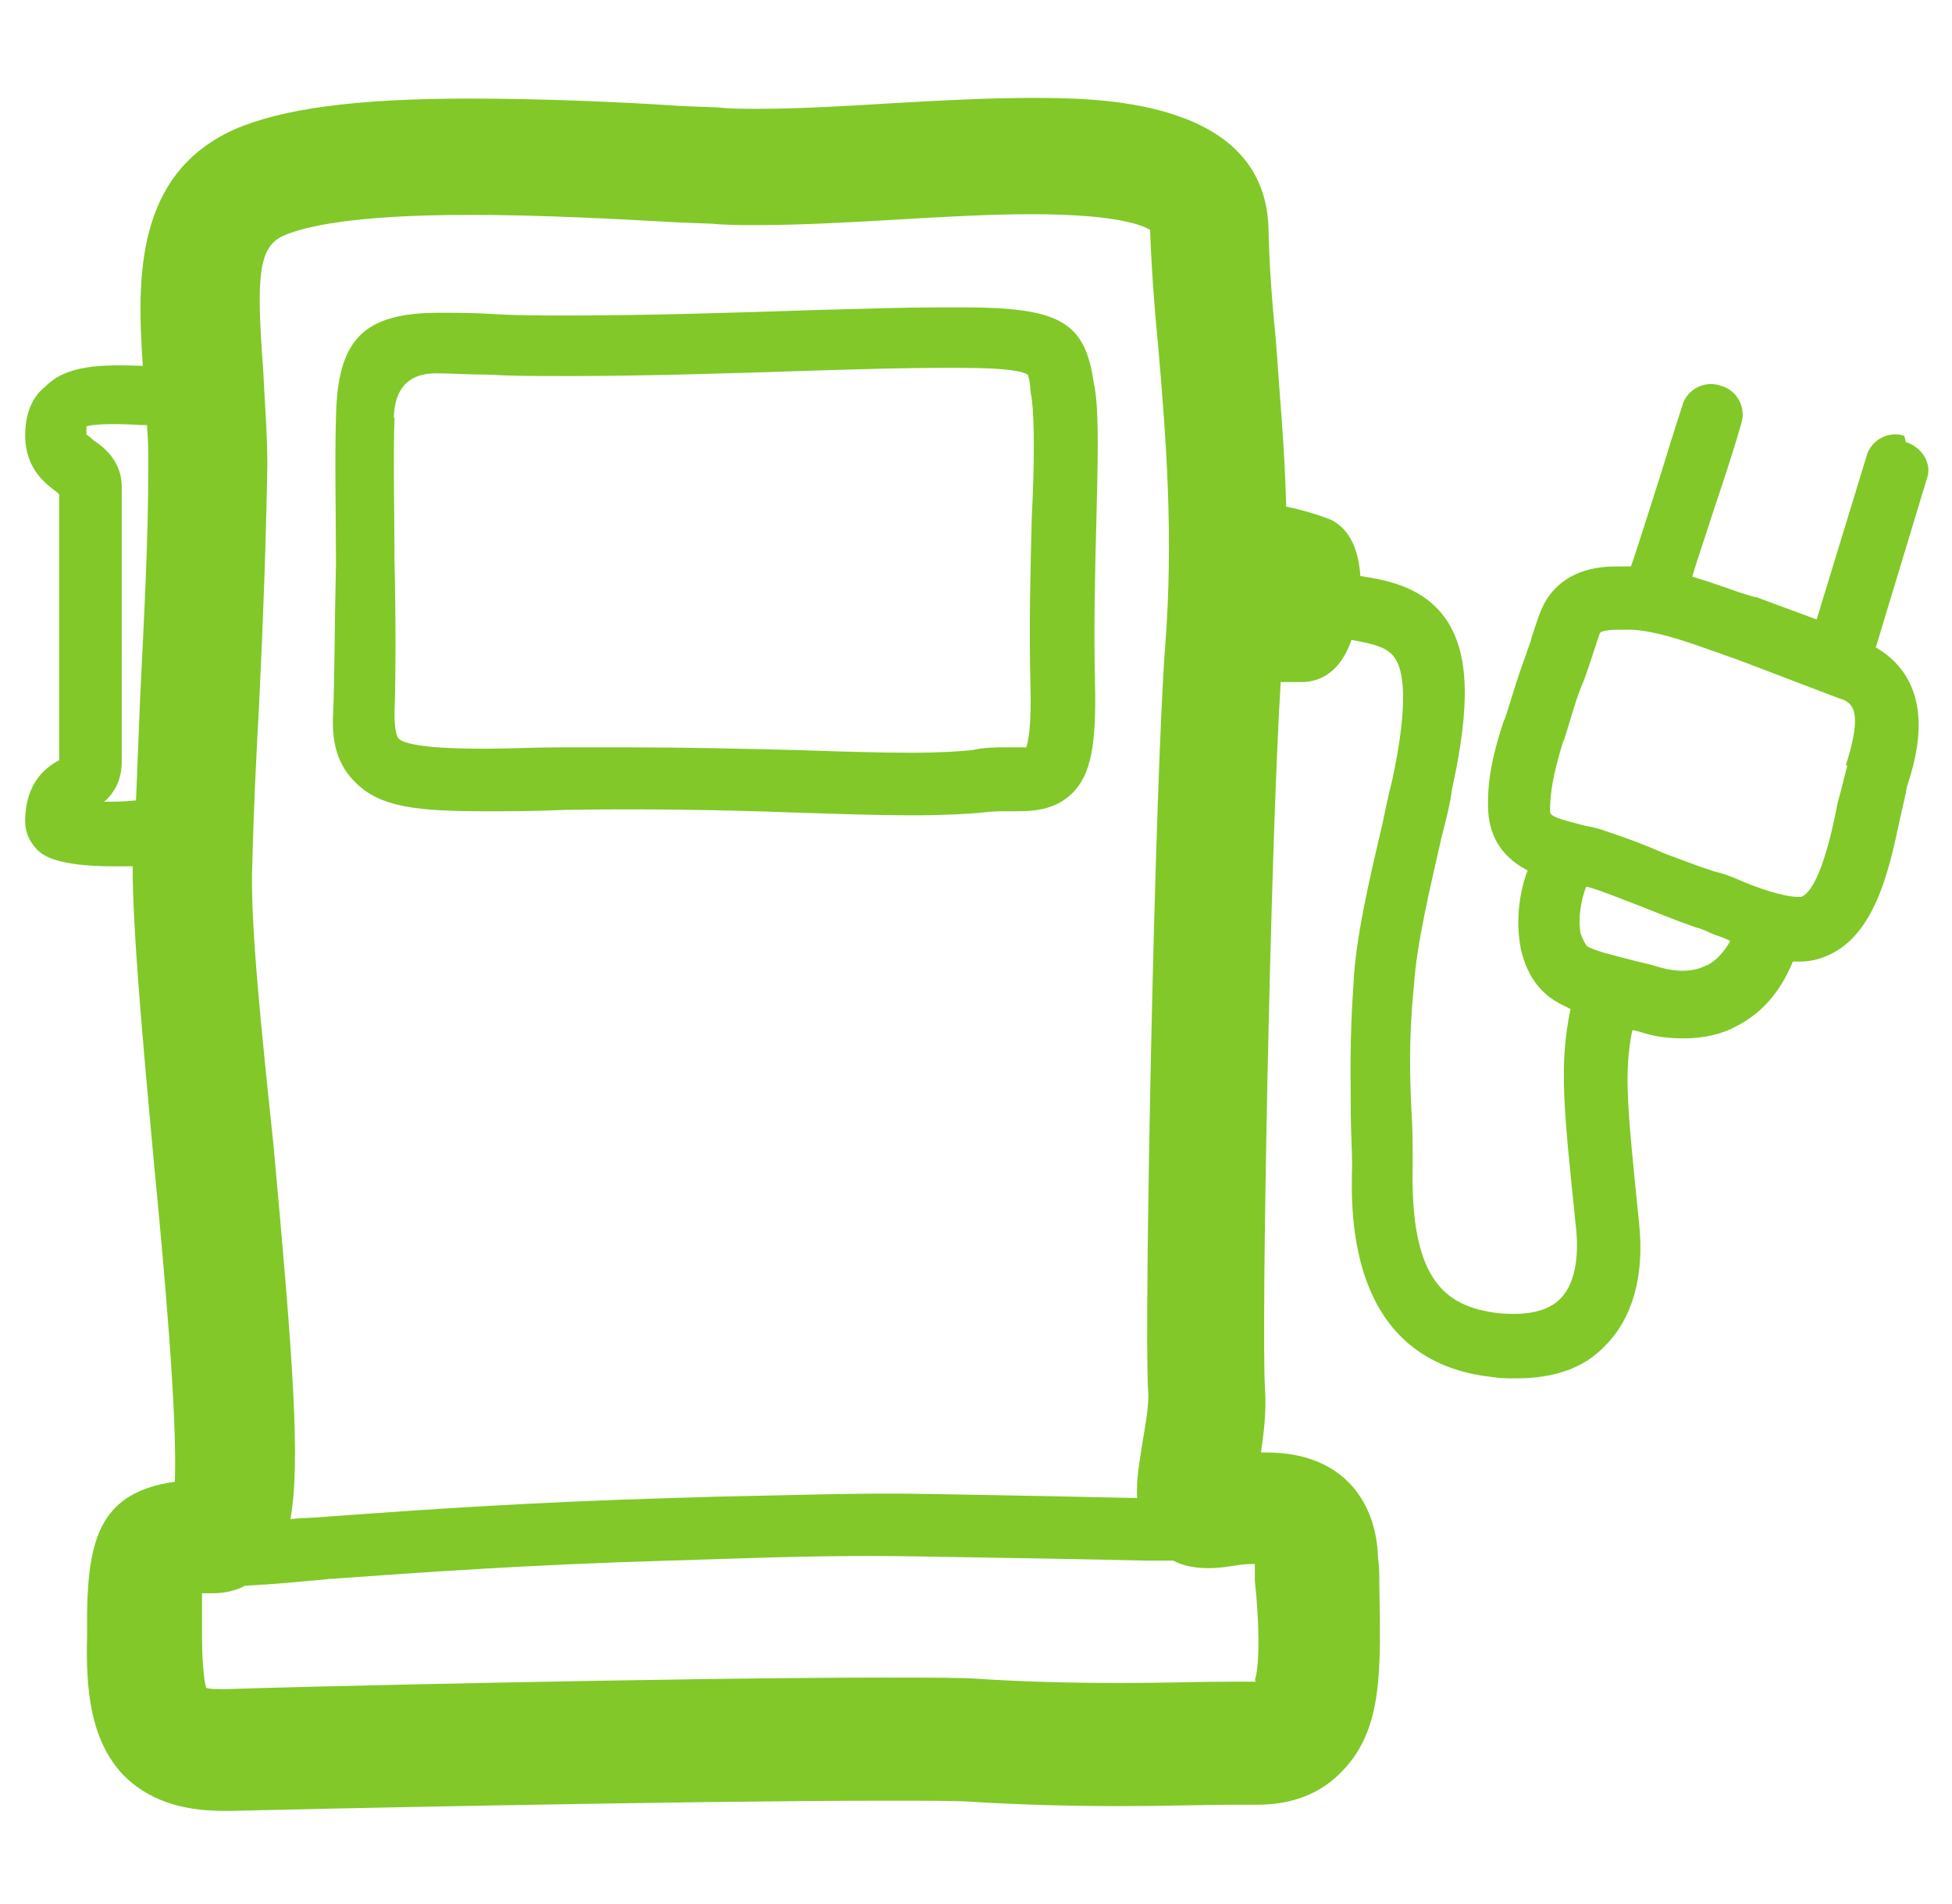 <svg width="41" height="40" viewBox="0 0 41 40" fill="none" xmlns="http://www.w3.org/2000/svg">
<g clip-path="url(#clip0_1126_58762)">
<rect width="40" height="40" transform="translate(0.5)" fill="none"/>
<path d="M8.271 8.771C8.291 8.152 8.586 7.843 9.157 7.843C9.457 7.843 9.871 7.871 10.286 7.871C10.729 7.9 11.271 7.9 11.957 7.9C13.5 7.9 15.4 7.843 17.072 7.786C18.057 7.757 19 7.728 19.771 7.728H20.186C21.229 7.728 21.5 7.814 21.586 7.871C21.614 7.928 21.643 8.086 21.643 8.2C21.643 8.257 21.672 8.343 21.672 8.386C21.729 8.828 21.729 9.757 21.672 10.857C21.643 11.928 21.614 13.171 21.643 14.371C21.672 15.3 21.586 15.614 21.557 15.7H21.143C20.929 15.7 20.672 15.7 20.429 15.757C20.157 15.786 19.743 15.814 19.114 15.814C18.429 15.814 17.6 15.786 16.7 15.757C15.6 15.729 14.357 15.7 13.157 15.7H11.843C11.214 15.7 10.686 15.729 10.214 15.729C9.8 15.729 8.586 15.729 8.371 15.514C8.343 15.486 8.286 15.371 8.286 14.986C8.314 14.157 8.314 13 8.286 11.771C8.286 10.757 8.257 9.686 8.286 8.771H8.271ZM7 14.928C6.971 15.4 7 15.971 7.443 16.414C7.971 16.971 8.786 17.043 10.229 17.043C10.7 17.043 11.243 17.043 11.886 17.014C13.486 16.986 15.214 17.014 16.7 17.071C17.614 17.1 18.457 17.128 19.143 17.128C19.829 17.128 20.329 17.1 20.629 17.071C20.814 17.043 21.014 17.043 21.172 17.043H21.314C21.643 17.043 22.143 17.043 22.529 16.657C22.914 16.271 23.029 15.643 23 14.371C22.971 13.186 23 11.986 23.029 10.914C23.057 9.7 23.086 8.743 23 8.186C23 8.128 22.971 8.071 22.971 8.028C22.786 6.757 22.257 6.457 20.214 6.457H19.8C19.057 6.457 18.1 6.486 17.1 6.514C15.429 6.571 13.529 6.628 12.014 6.628C11.357 6.628 10.829 6.628 10.414 6.6C9.971 6.571 9.557 6.571 9.229 6.571C7.629 6.571 7.086 7.128 7.057 8.771C7.029 9.7 7.057 10.8 7.057 11.857C7.029 13.014 7.029 14.171 7 14.943" fill="#82C828"/>
<path d="M38.8 16.086C38.743 16.3 38.686 16.557 38.6 16.857C38.486 17.457 38.215 18.7 37.829 18.843H37.772C37.472 18.843 36.914 18.657 36.529 18.486C36.329 18.4 36.172 18.343 36.029 18.314C35.672 18.2 35.343 18.071 34.957 17.929C34.572 17.757 34.157 17.6 33.715 17.457C33.572 17.4 33.414 17.371 33.272 17.343C32.729 17.2 32.557 17.157 32.557 17.043C32.557 16.543 32.672 16.114 32.829 15.586L32.857 15.529C33 15.086 33.1 14.671 33.272 14.286C33.329 14.129 33.386 13.957 33.443 13.786C33.5 13.614 33.557 13.429 33.6 13.314C33.6 13.286 33.657 13.229 34.014 13.229H34.286C34.757 13.257 35.329 13.443 35.886 13.643C36.072 13.7 36.272 13.786 36.457 13.843L38.629 14.671C38.929 14.757 39.129 14.943 38.772 16.071L38.8 16.086ZM35.857 20.271C35.5 20.471 35.057 20.386 34.786 20.3C34.614 20.243 34.429 20.214 34.229 20.157C33.9 20.071 33.572 20 33.343 19.886C33.315 19.857 33.257 19.771 33.2 19.614C33.143 19.314 33.2 18.929 33.315 18.629H33.343C33.729 18.743 34.086 18.9 34.472 19.043C34.829 19.186 35.215 19.343 35.629 19.486C35.772 19.514 35.9 19.6 36.072 19.657C36.157 19.686 36.243 19.714 36.343 19.771C36.2 20.014 36.043 20.186 35.843 20.286L35.857 20.271ZM26.386 35.329H25.814C25.243 35.329 24.443 35.357 23.557 35.357C22.457 35.357 21.472 35.329 20.586 35.271C20.2 35.243 19.543 35.243 18.572 35.243C14.372 35.243 5.843 35.443 4.743 35.486C4.557 35.486 4.386 35.486 4.329 35.457C4.3 35.343 4.243 35.043 4.243 34.329V33.471H4.486C4.729 33.471 4.957 33.414 5.143 33.314C5.715 33.286 6.3 33.229 6.929 33.171C8.9 33.029 11.129 32.871 14.043 32.786L14.972 32.757C16.629 32.7 17.915 32.671 19.429 32.7C21.157 32.729 22.9 32.757 24.072 32.786H24.643C24.857 32.9 25.114 32.943 25.357 32.943H25.415C25.614 32.943 25.772 32.914 25.972 32.886C26.114 32.857 26.243 32.857 26.357 32.857V33.214C26.443 33.986 26.472 34.943 26.357 35.3L26.386 35.329ZM2.172 16.857C2.357 16.7 2.557 16.443 2.557 16V10.229C2.557 9.657 2.143 9.371 1.957 9.243C1.9 9.186 1.815 9.129 1.815 9.129V8.957C1.972 8.9 2.529 8.9 2.943 8.929H3.086C3.115 9.229 3.115 9.5 3.115 9.771C3.115 11.371 3.029 12.9 2.943 14.671C2.915 15.357 2.886 16.071 2.857 16.814C2.615 16.843 2.357 16.843 2.172 16.843V16.857ZM5.3 18.143C5.329 16.929 5.386 15.829 5.443 14.786C5.529 13 5.586 11.429 5.615 9.786C5.615 9.071 5.557 8.414 5.529 7.786C5.386 5.857 5.415 5.2 5.943 4.957C6.386 4.757 7.429 4.514 9.872 4.514C11.357 4.514 12.957 4.6 14.214 4.671L14.957 4.7C15.257 4.729 15.557 4.729 15.886 4.729C16.829 4.729 17.843 4.671 18.829 4.614C19.786 4.557 20.786 4.5 21.657 4.5C23.5 4.5 24.015 4.743 24.157 4.829C24.186 5.629 24.243 6.429 24.329 7.3C24.486 9.143 24.657 11.229 24.472 13.6C24.257 16.429 24.029 27.729 24.114 29.186C24.143 29.514 24.057 29.929 24 30.286C23.943 30.671 23.857 31.086 23.886 31.471C22.7 31.443 21.143 31.414 19.543 31.386C18 31.357 16.629 31.414 15.029 31.443L14.1 31.471C11.157 31.557 8.9 31.714 6.929 31.857C6.657 31.886 6.357 31.886 6.1 31.914C6.315 30.729 6.157 28.557 5.743 24.043C5.5 21.729 5.243 19.314 5.3 18.129V18.143ZM40 9.157C39.672 9.043 39.286 9.243 39.2 9.6L38.157 13.014L36.886 12.543H36.857C36.657 12.486 36.472 12.429 36.286 12.357C36.043 12.271 35.786 12.186 35.543 12.114C35.686 11.643 35.843 11.2 35.986 10.743C36.186 10.143 36.4 9.514 36.572 8.9C36.686 8.571 36.486 8.186 36.129 8.1C35.8 7.986 35.414 8.186 35.329 8.543C35.129 9.143 34.943 9.786 34.757 10.357C34.586 10.886 34.429 11.4 34.257 11.9H33.986C33.715 11.9 32.914 11.9 32.472 12.614C32.329 12.857 32.257 13.143 32.172 13.386C32.143 13.529 32.086 13.629 32.057 13.743C31.886 14.186 31.757 14.643 31.614 15.086L31.586 15.143C31.386 15.743 31.229 16.357 31.257 17.014C31.286 17.671 31.643 18.057 32.086 18.286C31.886 18.814 31.843 19.414 31.943 19.929C32.057 20.457 32.329 20.843 32.715 21.057C32.8 21.114 32.9 21.143 32.986 21.2C32.743 22.386 32.843 23.286 33.1 25.771C33.157 26.271 33.129 26.929 32.772 27.286C32.5 27.557 32.057 27.643 31.457 27.586C30.329 27.443 29.614 26.871 29.672 24.457C29.672 24.043 29.672 23.686 29.643 23.271C29.614 22.586 29.586 21.814 29.7 20.686C29.757 19.829 30.029 18.686 30.286 17.557C30.372 17.229 30.457 16.9 30.5 16.571C30.886 14.814 30.857 13.743 30.386 13.029C29.915 12.343 29.2 12.2 28.572 12.1C28.543 11.6 28.372 11.114 27.943 10.914C27.729 10.829 27.372 10.714 27.015 10.643C26.986 9.4 26.872 8.243 26.8 7.171C26.715 6.314 26.657 5.529 26.643 4.786C26.557 2.057 23.015 2.057 21.672 2.057C20.729 2.057 19.686 2.114 18.7 2.171C17.772 2.229 16.772 2.286 15.915 2.286C15.614 2.286 15.343 2.286 15.086 2.257L14.343 2.229C13.057 2.143 11.4 2.071 9.857 2.071C7.457 2.071 5.9 2.286 4.9 2.729C2.843 3.671 2.872 5.843 3 7.686C2.143 7.657 1.4 7.657 0.943 8.129C0.672 8.343 0.529 8.7 0.529 9.143C0.529 9.886 1 10.186 1.215 10.357L1.243 10.386V15.971C1.029 16.086 0.529 16.386 0.529 17.257C0.529 17.486 0.615 17.671 0.772 17.843C0.886 17.957 1.157 18.2 2.4 18.2H2.786C2.786 19.543 3 21.886 3.229 24.386C3.443 26.586 3.729 29.743 3.672 31.129C2.157 31.343 1.857 32.257 1.829 33.857V34.357C1.8 35.457 1.886 36.557 2.6 37.3C3.1 37.8 3.786 38.043 4.686 38.043H4.872C5.972 38.014 14.415 37.829 18.614 37.829C19.529 37.829 20.157 37.829 20.486 37.857C21.429 37.914 22.443 37.943 23.586 37.943C24.5 37.943 25.286 37.914 25.9 37.914H26.415C27.157 37.914 27.757 37.671 28.2 37.2C29.057 36.314 29 35.057 28.972 33.3C28.972 33.1 28.972 32.914 28.943 32.714C28.915 31.643 28.286 30.514 26.6 30.514H26.486C26.543 30.129 26.6 29.657 26.572 29.2C26.486 28.014 26.686 17.729 26.9 14.329H27.343C27.586 14.329 28.114 14.243 28.386 13.443C28.857 13.529 29.157 13.6 29.3 13.829C29.472 14.071 29.6 14.729 29.243 16.386C29.157 16.714 29.1 17.014 29.029 17.343C28.757 18.5 28.472 19.714 28.429 20.671C28.343 21.857 28.372 22.686 28.372 23.4C28.372 23.786 28.4 24.143 28.4 24.5C28.372 25.514 28.314 28.6 31.343 28.929C31.515 28.957 31.672 28.957 31.843 28.957C32.643 28.957 33.272 28.743 33.715 28.271C34.286 27.7 34.543 26.814 34.429 25.714C34.186 23.314 34.1 22.529 34.286 21.643C34.343 21.643 34.4 21.671 34.429 21.671C34.757 21.786 35.057 21.814 35.372 21.814C35.786 21.814 36.172 21.729 36.5 21.543C37.029 21.271 37.414 20.8 37.657 20.2H37.815C37.972 20.2 38.143 20.171 38.286 20.114C39.386 19.729 39.686 18.243 39.914 17.171C39.972 16.929 40.029 16.671 40.057 16.514C40.257 15.914 40.715 14.371 39.4 13.6L40.472 10.057C40.586 9.757 40.386 9.4 40.029 9.286" fill="#82C828"/>
</g>
<defs>
<clipPath id="clip0_1126_58762">
<rect width="40" height="40" fill="white" transform="translate(0.5)"/>
</clipPath>
</defs>
</svg>
